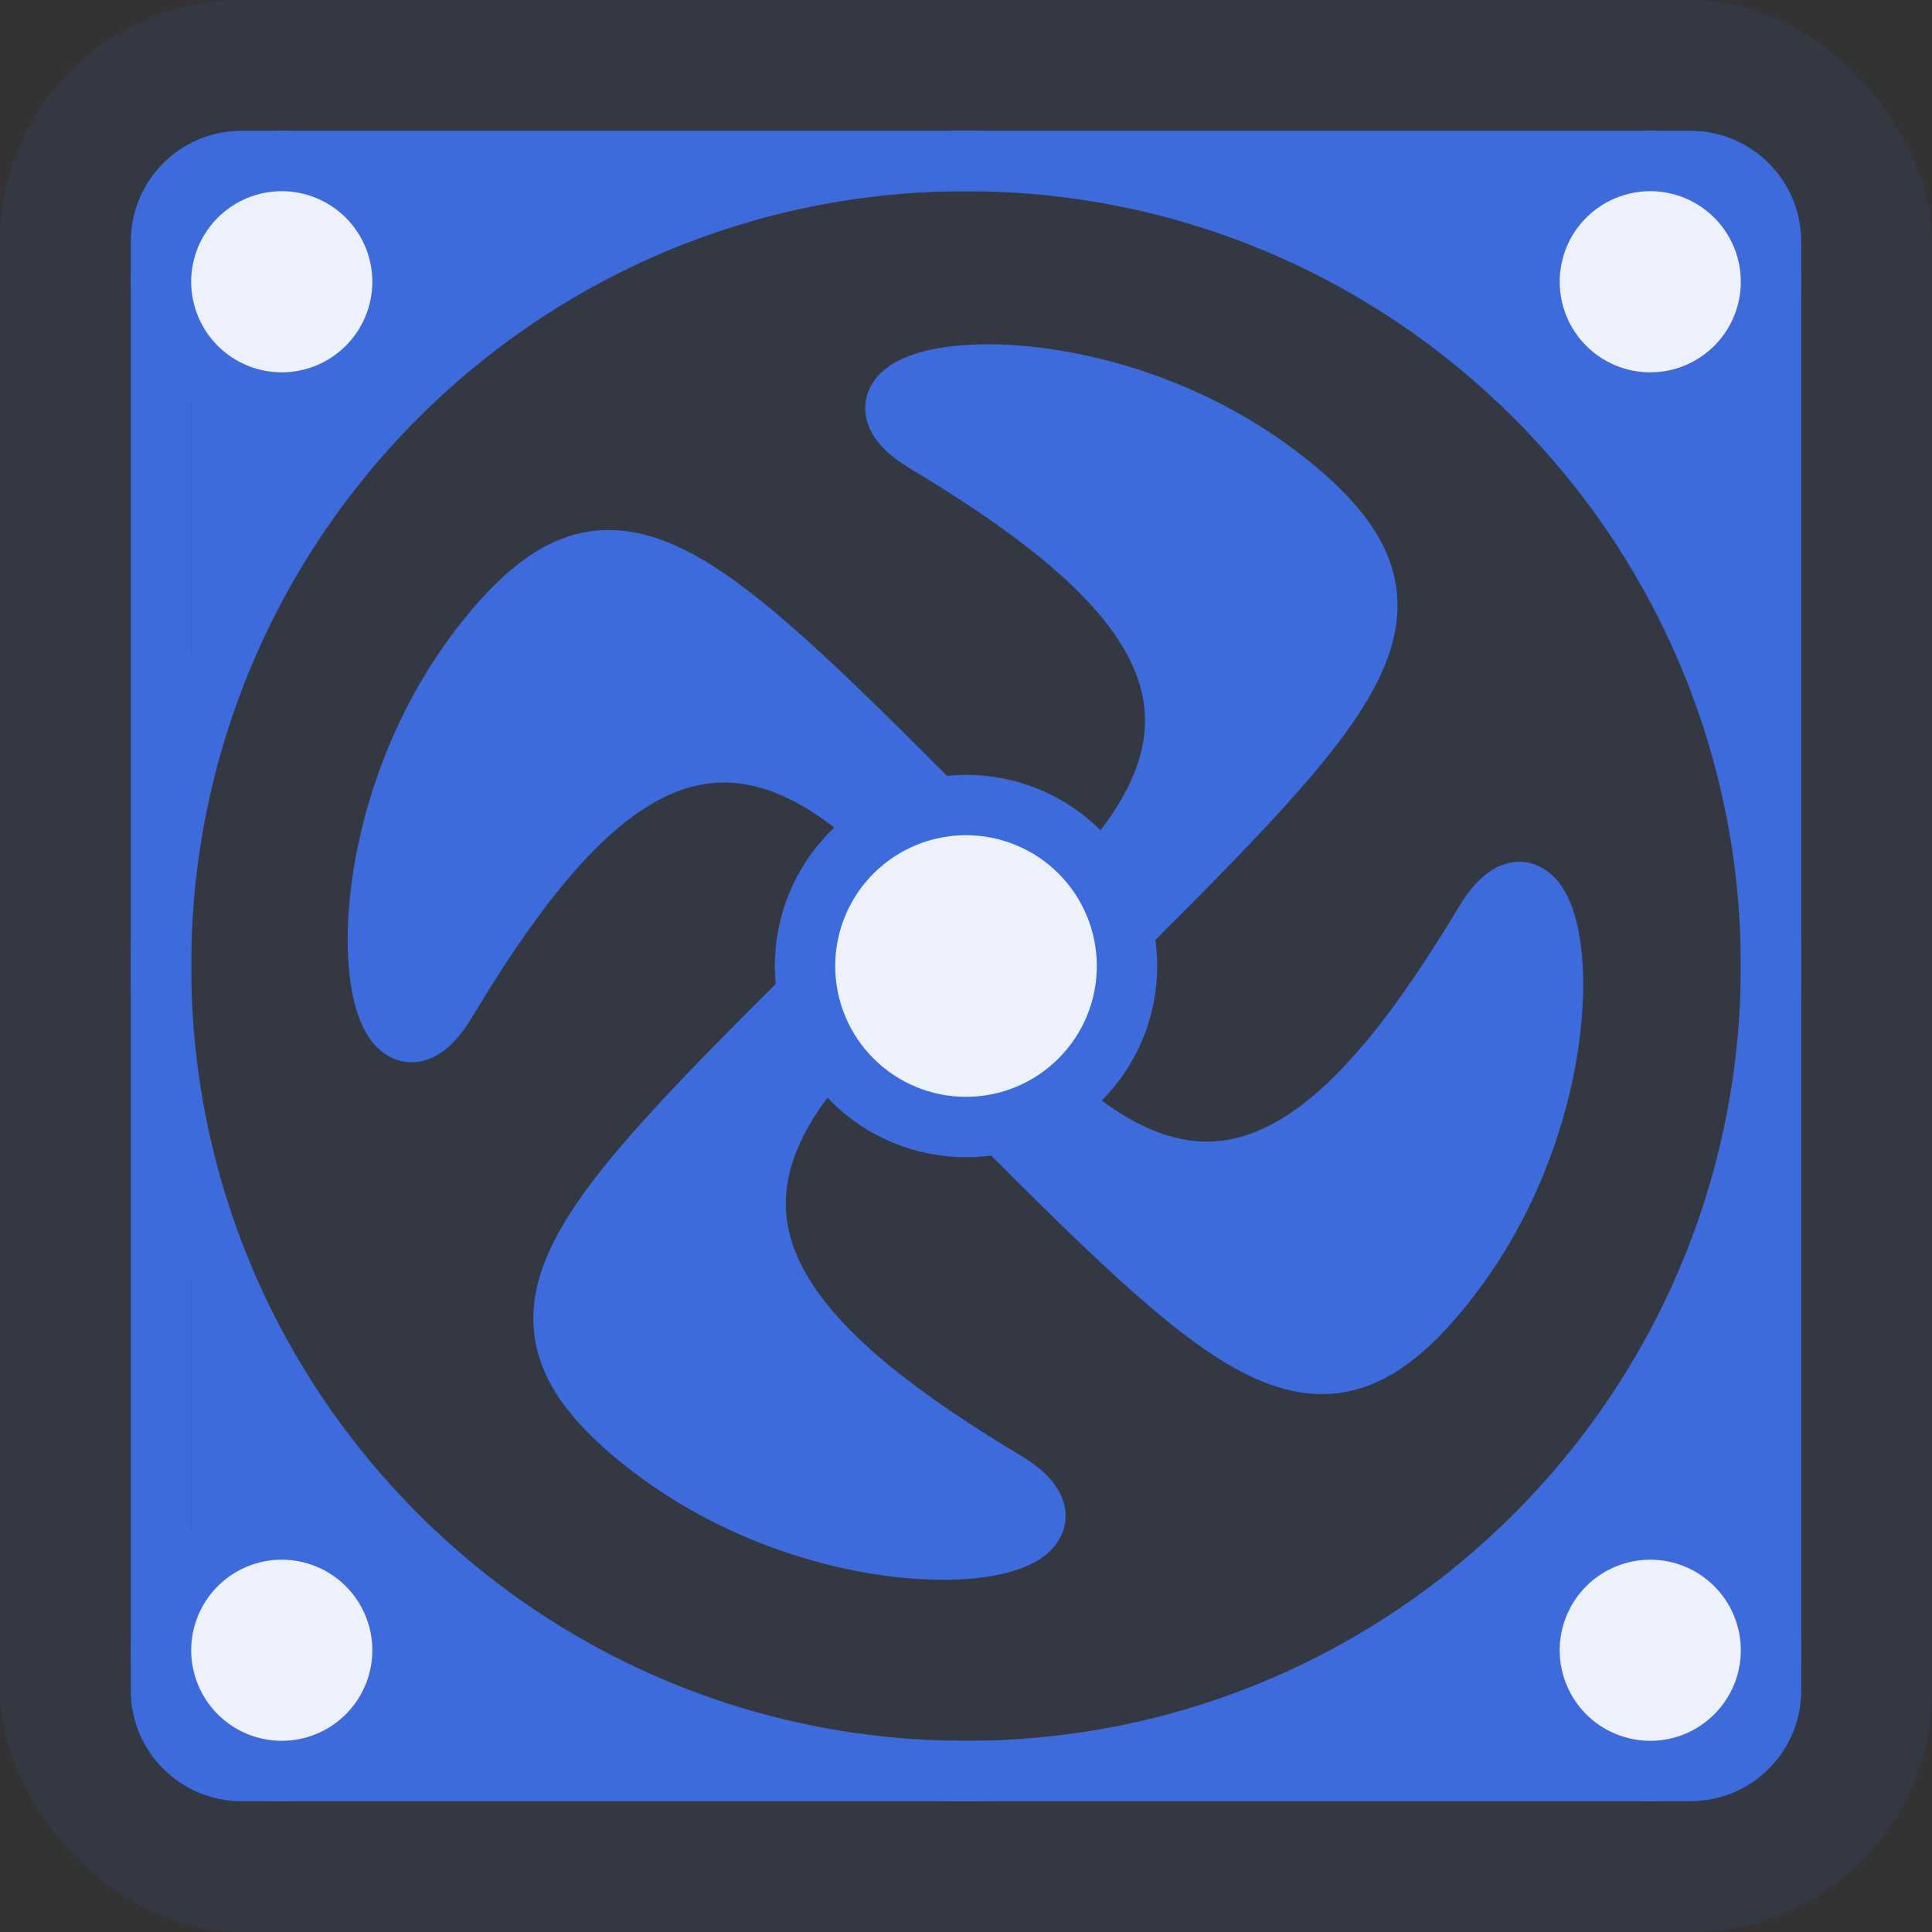 <svg width="64" height="64" viewBox="0 0 64 64" fill="none" xmlns="http://www.w3.org/2000/svg">
<rect x="0" y="0" width="64" height="64" fill="#333333" stroke="none"/>
<rect width="64" height="64" rx="8" fill="#3E6BDB" fill-opacity="0.1"/>
<path d="M56 5.333H8C6.527 5.333 5.333 6.527 5.333 8V56C5.333 57.473 6.527 58.667 8 58.667H56C57.473 58.667 58.667 57.473 58.667 56V8C58.667 6.527 57.473 5.333 56 5.333Z" stroke="#3E6BDB" stroke-width="2"/>
<path d="M58.667 32C58.667 17.273 46.728 5.333 32 5.333C17.273 5.333 5.333 17.273 5.333 32C5.333 46.728 17.273 58.667 32 58.667C46.728 58.667 58.667 46.728 58.667 32Z" stroke="#3E6BDB" stroke-width="2"/>
<path d="M37.334 28C41.334 22.666 37.334 18.666 30.667 14.666C26.544 12.194 36 10.666 42.667 16C47.667 20 45.334 22.666 37.334 30.666V28ZM26.627 35.739C22.627 41.072 26.627 45.072 33.294 49.072C37.416 51.544 27.96 53.072 21.294 47.739C16.294 43.739 18.627 41.072 26.627 33.072V35.739ZM28.112 26.517C22.779 22.517 18.779 26.517 14.779 33.184C12.304 37.306 10.779 27.851 16.112 21.184C20.112 16.184 22.779 18.517 30.779 26.517H28.112ZM35.851 37.221C41.184 41.221 45.184 37.221 49.184 30.555C51.656 26.432 53.184 35.888 47.851 42.554C43.851 47.557 41.184 45.221 33.184 37.221H35.851Z" fill="#3E6BDB" stroke="#3E6BDB" stroke-width="2"/>
<path d="M51.331 50.5L58.331 40V58H40.331L51.331 50.5Z" fill="#3E6BDB"/>
<path d="M13.832 51L24.331 58L6.332 58L6.332 40L13.832 51Z" fill="#3E6BDB"/>
<path d="M13.332 12.5L6.332 23L6.332 5L24.331 5L13.332 12.5Z" fill="#3E6BDB"/>
<path d="M50.831 13L40.331 6L58.331 6L58.331 24L50.831 13Z" fill="#3E6BDB"/>
<path d="M9.334 13.334C9.859 13.334 10.379 13.23 10.864 13.029C11.35 12.828 11.79 12.533 12.162 12.162C12.533 11.79 12.828 11.35 13.029 10.864C13.23 10.379 13.334 9.859 13.334 9.334C13.334 8.808 13.23 8.288 13.029 7.803C12.828 7.317 12.533 6.877 12.162 6.505C11.79 6.134 11.35 5.839 10.864 5.638C10.379 5.437 9.859 5.333 9.334 5.333C8.273 5.333 7.255 5.755 6.505 6.505C5.755 7.255 5.333 8.273 5.333 9.334C5.333 10.394 5.755 11.412 6.505 12.162C7.255 12.912 8.273 13.334 9.334 13.334ZM9.334 58.667C10.394 58.667 11.412 58.245 12.162 57.495C12.912 56.745 13.334 55.728 13.334 54.667C13.334 53.606 12.912 52.589 12.162 51.838C11.412 51.088 10.394 50.667 9.334 50.667C8.273 50.667 7.255 51.088 6.505 51.838C5.755 52.589 5.333 53.606 5.333 54.667C5.333 55.728 5.755 56.745 6.505 57.495C7.255 58.245 8.273 58.667 9.334 58.667ZM54.667 58.667C55.728 58.667 56.745 58.245 57.495 57.495C58.245 56.745 58.667 55.728 58.667 54.667C58.667 53.606 58.245 52.589 57.495 51.838C56.745 51.088 55.728 50.667 54.667 50.667C53.606 50.667 52.589 51.088 51.838 51.838C51.088 52.589 50.667 53.606 50.667 54.667C50.667 55.728 51.088 56.745 51.838 57.495C52.589 58.245 53.606 58.667 54.667 58.667ZM54.667 13.334C55.192 13.334 55.712 13.23 56.198 13.029C56.683 12.828 57.124 12.533 57.495 12.162C57.867 11.79 58.161 11.35 58.362 10.864C58.563 10.379 58.667 9.859 58.667 9.334C58.667 8.808 58.563 8.288 58.362 7.803C58.161 7.317 57.867 6.877 57.495 6.505C57.124 6.134 56.683 5.839 56.198 5.638C55.712 5.437 55.192 5.333 54.667 5.333C53.606 5.333 52.589 5.755 51.838 6.505C51.088 7.255 50.667 8.273 50.667 9.334C50.667 10.394 51.088 11.412 51.838 12.162C52.589 12.912 53.606 13.334 54.667 13.334ZM32 37.334C33.415 37.334 34.771 36.772 35.771 35.771C36.772 34.771 37.334 33.415 37.334 32C37.334 30.586 36.772 29.229 35.771 28.229C34.771 27.229 33.415 26.667 32 26.667C30.586 26.667 29.229 27.229 28.229 28.229C27.229 29.229 26.667 30.586 26.667 32C26.667 33.415 27.229 34.771 28.229 35.771C29.229 36.772 30.586 37.334 32 37.334Z" fill="#ECF1FC" stroke="#3E6BDB" stroke-width="2"/>
</svg>
